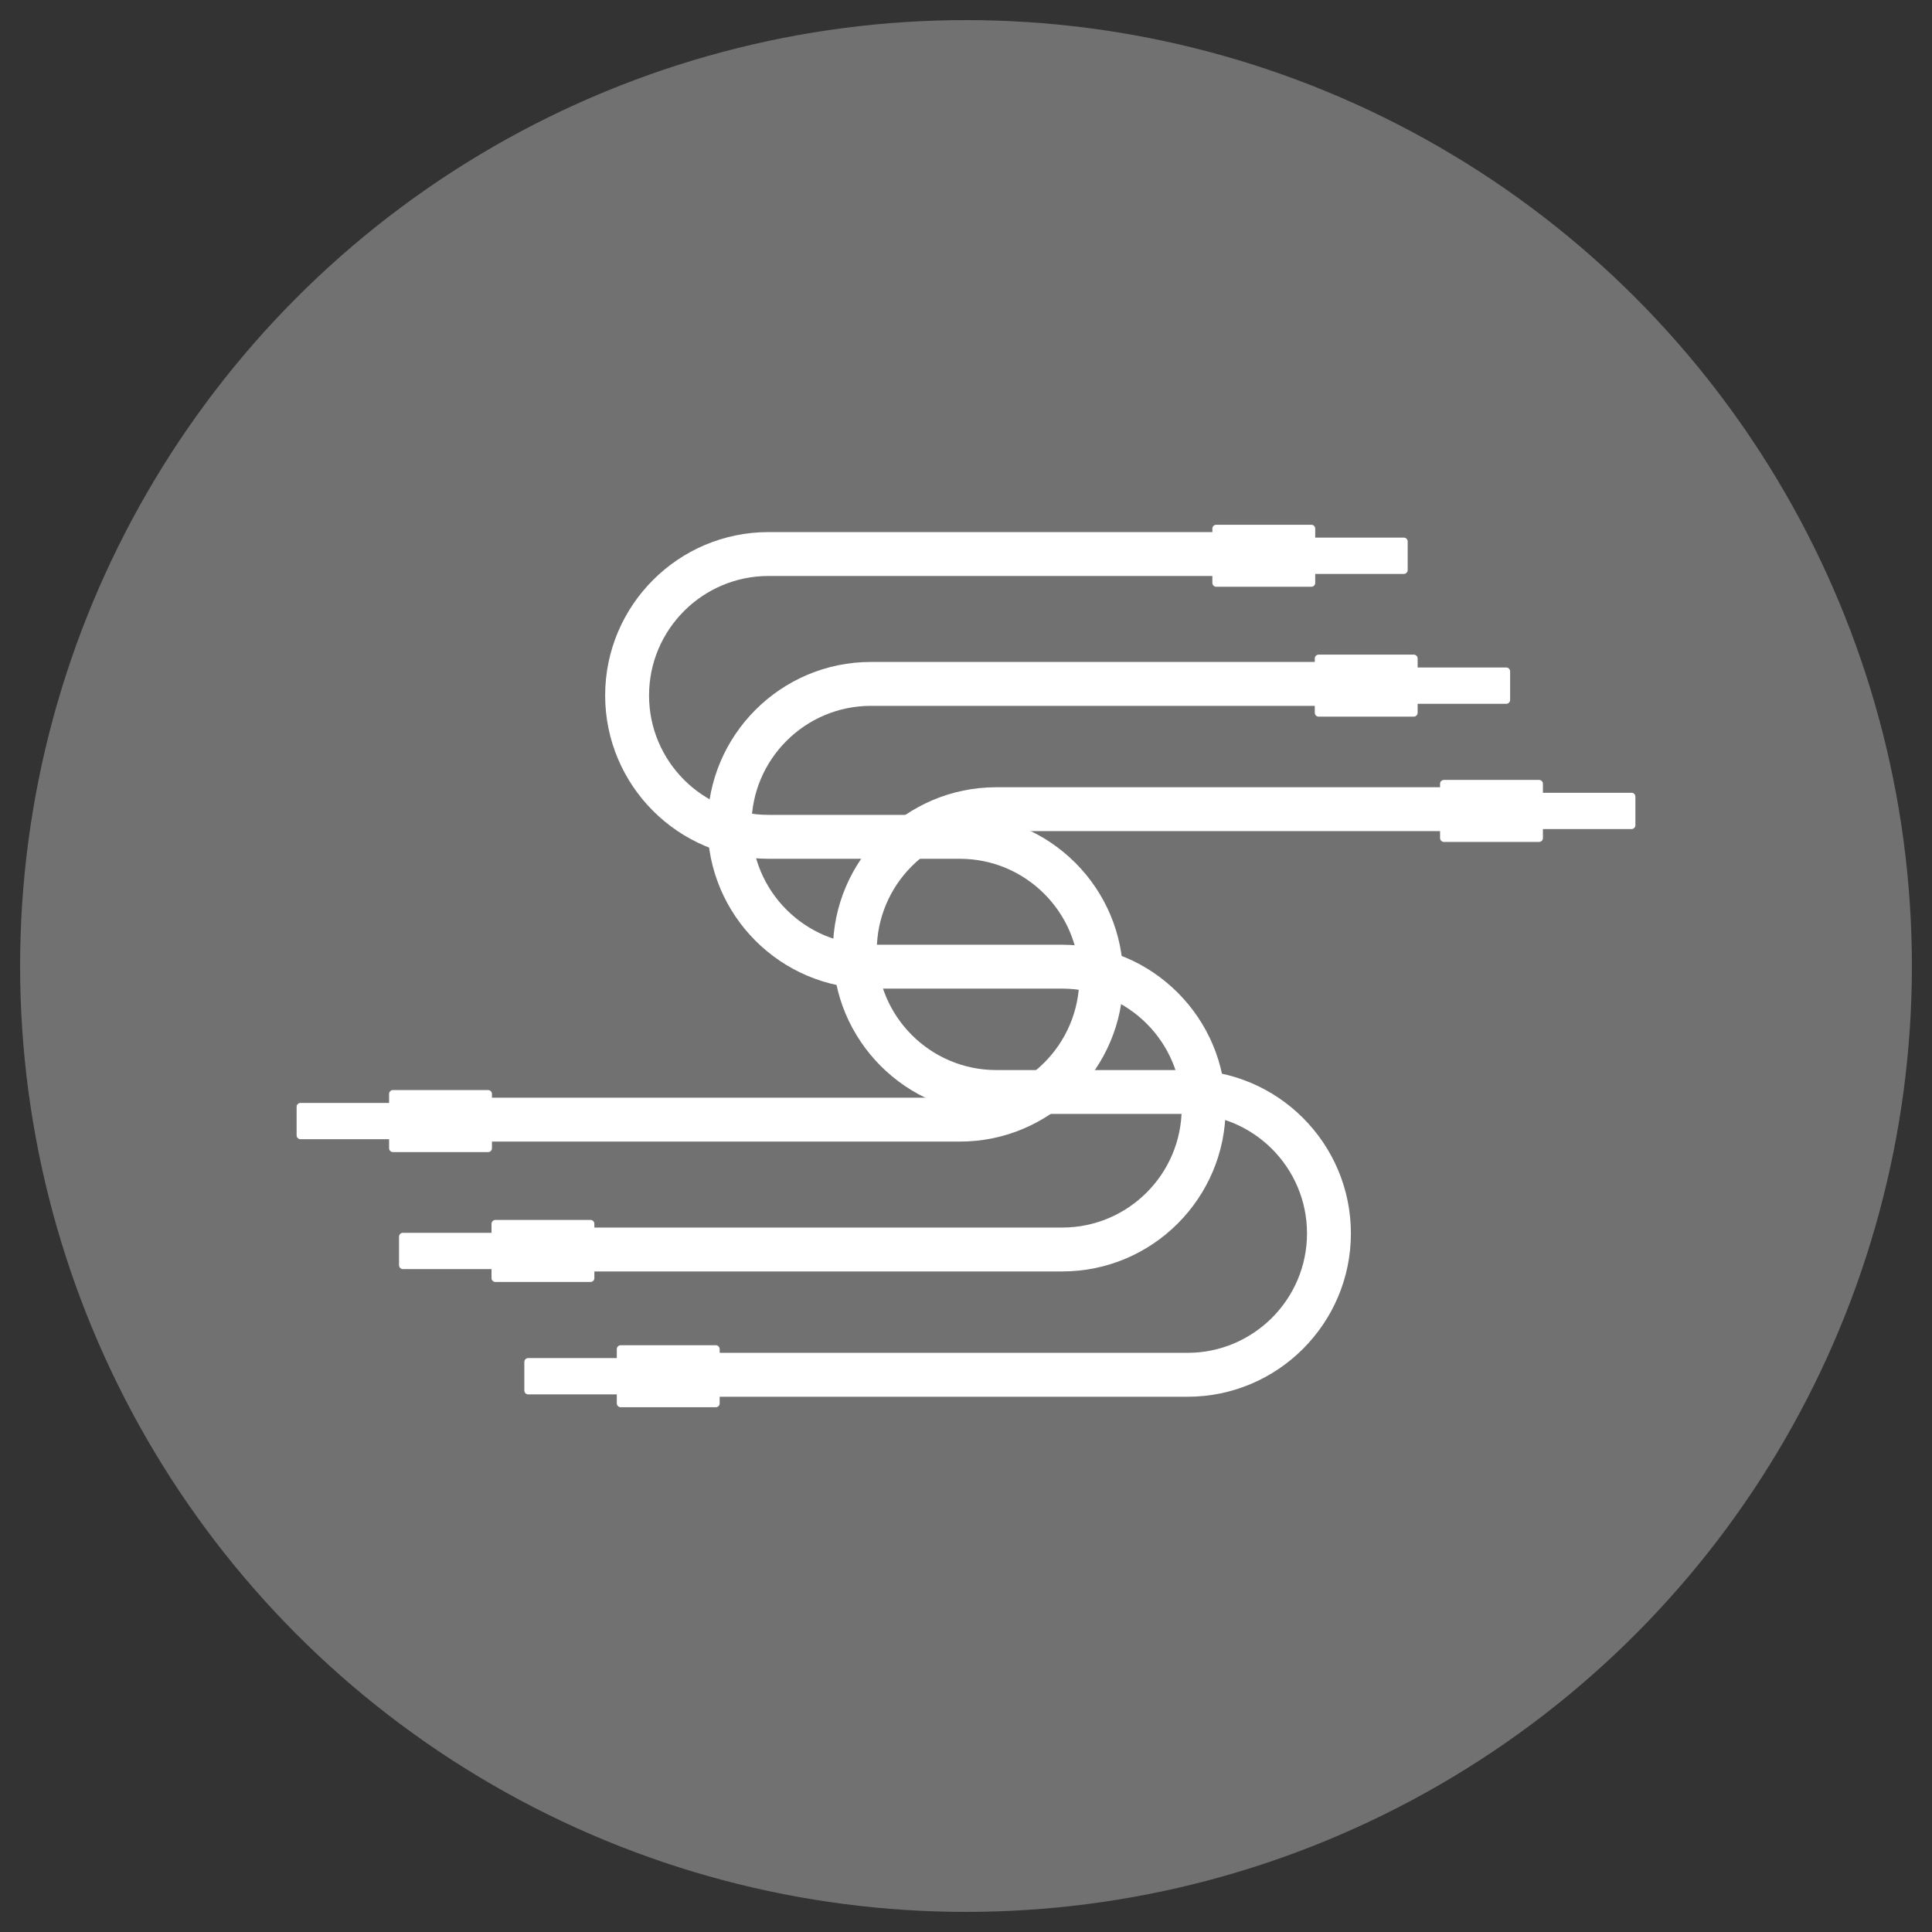<?xml version="1.0" encoding="utf-8"?>
<!-- Generator: Adobe Illustrator 16.0.0, SVG Export Plug-In . SVG Version: 6.00 Build 0)  -->
<!DOCTYPE svg PUBLIC "-//W3C//DTD SVG 1.1//EN" "http://www.w3.org/Graphics/SVG/1.1/DTD/svg11.dtd">
<svg version="1.1" id="レイヤー_1" xmlns="http://www.w3.org/2000/svg" xmlns:xlink="http://www.w3.org/1999/xlink" x="0px"
	 y="0px" width="138px" height="138px" viewBox="0 0 138 138" enable-background="new 0 0 138 138" xml:space="preserve">
<rect x="0" y="0" width="138" height="138" fill="#333333" stroke="none"/>
<g>
	<circle fill="#727171" cx="69" cy="69" r="67.564"/>
	<g>
		<g>
			<path fill="#FFFFFF" d="M28.205,81.542h40.354c6.434,0,11.668-5.234,11.668-11.668c0-6.435-5.234-11.669-11.668-11.669H54.893
				c-4.705,0-8.532-3.827-8.532-8.531c0-4.705,3.827-8.532,8.532-8.532h35.342v-3.136H54.893c-6.434,0-11.668,5.234-11.668,11.668
				c0,6.433,5.234,11.668,11.668,11.668h13.666c4.705,0,8.532,3.827,8.532,8.532s-3.827,8.531-8.532,8.531H28.205V81.542z"/>
			<path fill="#FFFFFF" d="M28.164,78.78c0.153,0,0.276,0.125,0.276,0.277V81.1c0,0.15-0.123,0.273-0.276,0.273h-6.702
				c-0.152,0-0.275-0.123-0.275-0.273v-2.043c0-0.152,0.123-0.277,0.275-0.277H28.164z"/>
			<path fill="#FFFFFF" d="M34.864,77.862c0.152,0,0.275,0.123,0.275,0.275v3.881c0,0.15-0.123,0.275-0.275,0.275h-6.797
				c-0.152,0-0.275-0.125-0.275-0.275v-3.881c0-0.152,0.123-0.275,0.275-0.275H34.864z"/>
			<path fill="#FFFFFF" d="M93.572,40.994c-0.151,0-0.275-0.123-0.275-0.274v-2.044c0-0.152,0.124-0.275,0.275-0.275h6.702
				c0.152,0,0.275,0.123,0.275,0.275v2.044c0,0.151-0.123,0.274-0.275,0.274H93.572z"/>
			<path fill="#FFFFFF" d="M86.872,41.913c-0.152,0-0.275-0.124-0.275-0.275v-3.88c0-0.151,0.123-0.275,0.275-0.275h6.797
				c0.152,0,0.275,0.124,0.275,0.275v3.88c0,0.151-0.123,0.275-0.275,0.275H86.872z"/>
		</g>
		<g>
			<path fill="#FFFFFF" d="M35.522,90.817h40.354c6.434,0,11.668-5.234,11.668-11.668c0-6.432-5.234-11.668-11.668-11.668H62.209
				c-4.705,0-8.532-3.827-8.532-8.532c0-4.704,3.827-8.531,8.532-8.531h35.342v-3.136H62.209c-6.434,0-11.668,5.233-11.668,11.667
				c0,6.435,5.234,11.667,11.668,11.667h13.666c4.705,0,8.531,3.83,8.531,8.533c0,4.705-3.826,8.533-8.531,8.533H35.522V90.817z"/>
			<path fill="#FFFFFF" d="M35.481,88.057c0.151,0,0.275,0.123,0.275,0.273v2.043c0,0.154-0.124,0.277-0.275,0.277h-6.703
				c-0.152,0-0.275-0.123-0.275-0.277v-2.043c0-0.15,0.123-0.273,0.275-0.273H35.481z"/>
			<path fill="#FFFFFF" d="M42.18,87.139c0.152,0,0.275,0.123,0.275,0.273v3.881c0,0.152-0.123,0.275-0.275,0.275h-6.796
				c-0.151,0-0.276-0.123-0.276-0.275v-3.881c0-0.15,0.125-0.273,0.276-0.273H42.18z"/>
			<path fill="#FFFFFF" d="M100.889,50.271c-0.152,0-0.277-0.124-0.277-0.276v-2.044c0-0.151,0.125-0.274,0.277-0.274h6.701
				c0.152,0,0.275,0.123,0.275,0.274v2.044c0,0.152-0.123,0.276-0.275,0.276H100.889z"/>
			<path fill="#FFFFFF" d="M94.188,51.189c-0.152,0-0.275-0.124-0.275-0.276v-3.879c0-0.152,0.123-0.275,0.275-0.275h6.797
				c0.152,0,0.275,0.123,0.275,0.275v3.879c0,0.152-0.123,0.276-0.275,0.276H94.188z"/>
		</g>
		<g>
			<path fill="#FFFFFF" d="M44.471,99.768h40.354c6.434,0,11.668-5.234,11.668-11.668s-5.234-11.668-11.668-11.668H71.159
				c-4.704,0-8.531-3.828-8.531-8.533s3.827-8.532,8.531-8.532H106.5v-3.135H71.159c-6.434,0-11.667,5.233-11.667,11.667
				s5.233,11.668,11.667,11.668h13.666c4.705,0,8.533,3.826,8.533,8.533c0,4.703-3.828,8.531-8.533,8.531H44.471V99.768z"/>
			<path fill="#FFFFFF" d="M44.43,97.006c0.152,0,0.275,0.123,0.275,0.275v2.043c0,0.152-0.123,0.275-0.275,0.275h-6.703
				c-0.152,0-0.275-0.123-0.275-0.275v-2.043c0-0.152,0.123-0.275,0.275-0.275H44.43z"/>
			<path fill="#FFFFFF" d="M51.129,96.088c0.152,0,0.276,0.123,0.276,0.275v3.879c0,0.152-0.124,0.275-0.276,0.275h-6.797
				c-0.15,0-0.275-0.123-0.275-0.275v-3.879c0-0.152,0.125-0.275,0.275-0.275H51.129z"/>
			<path fill="#FFFFFF" d="M109.838,59.22c-0.152,0-0.276-0.123-0.276-0.275v-2.044c0-0.152,0.124-0.275,0.276-0.275h6.701
				c0.152,0,0.275,0.123,0.275,0.275v2.044c0,0.152-0.123,0.275-0.275,0.275H109.838z"/>
			<path fill="#FFFFFF" d="M103.138,60.138c-0.152,0-0.276-0.123-0.276-0.275v-3.88c0-0.152,0.124-0.274,0.276-0.274h6.796
				c0.152,0,0.275,0.122,0.275,0.274v3.88c0,0.152-0.123,0.275-0.275,0.275H103.138z"/>
		</g>
	</g>
</g>
</svg>
